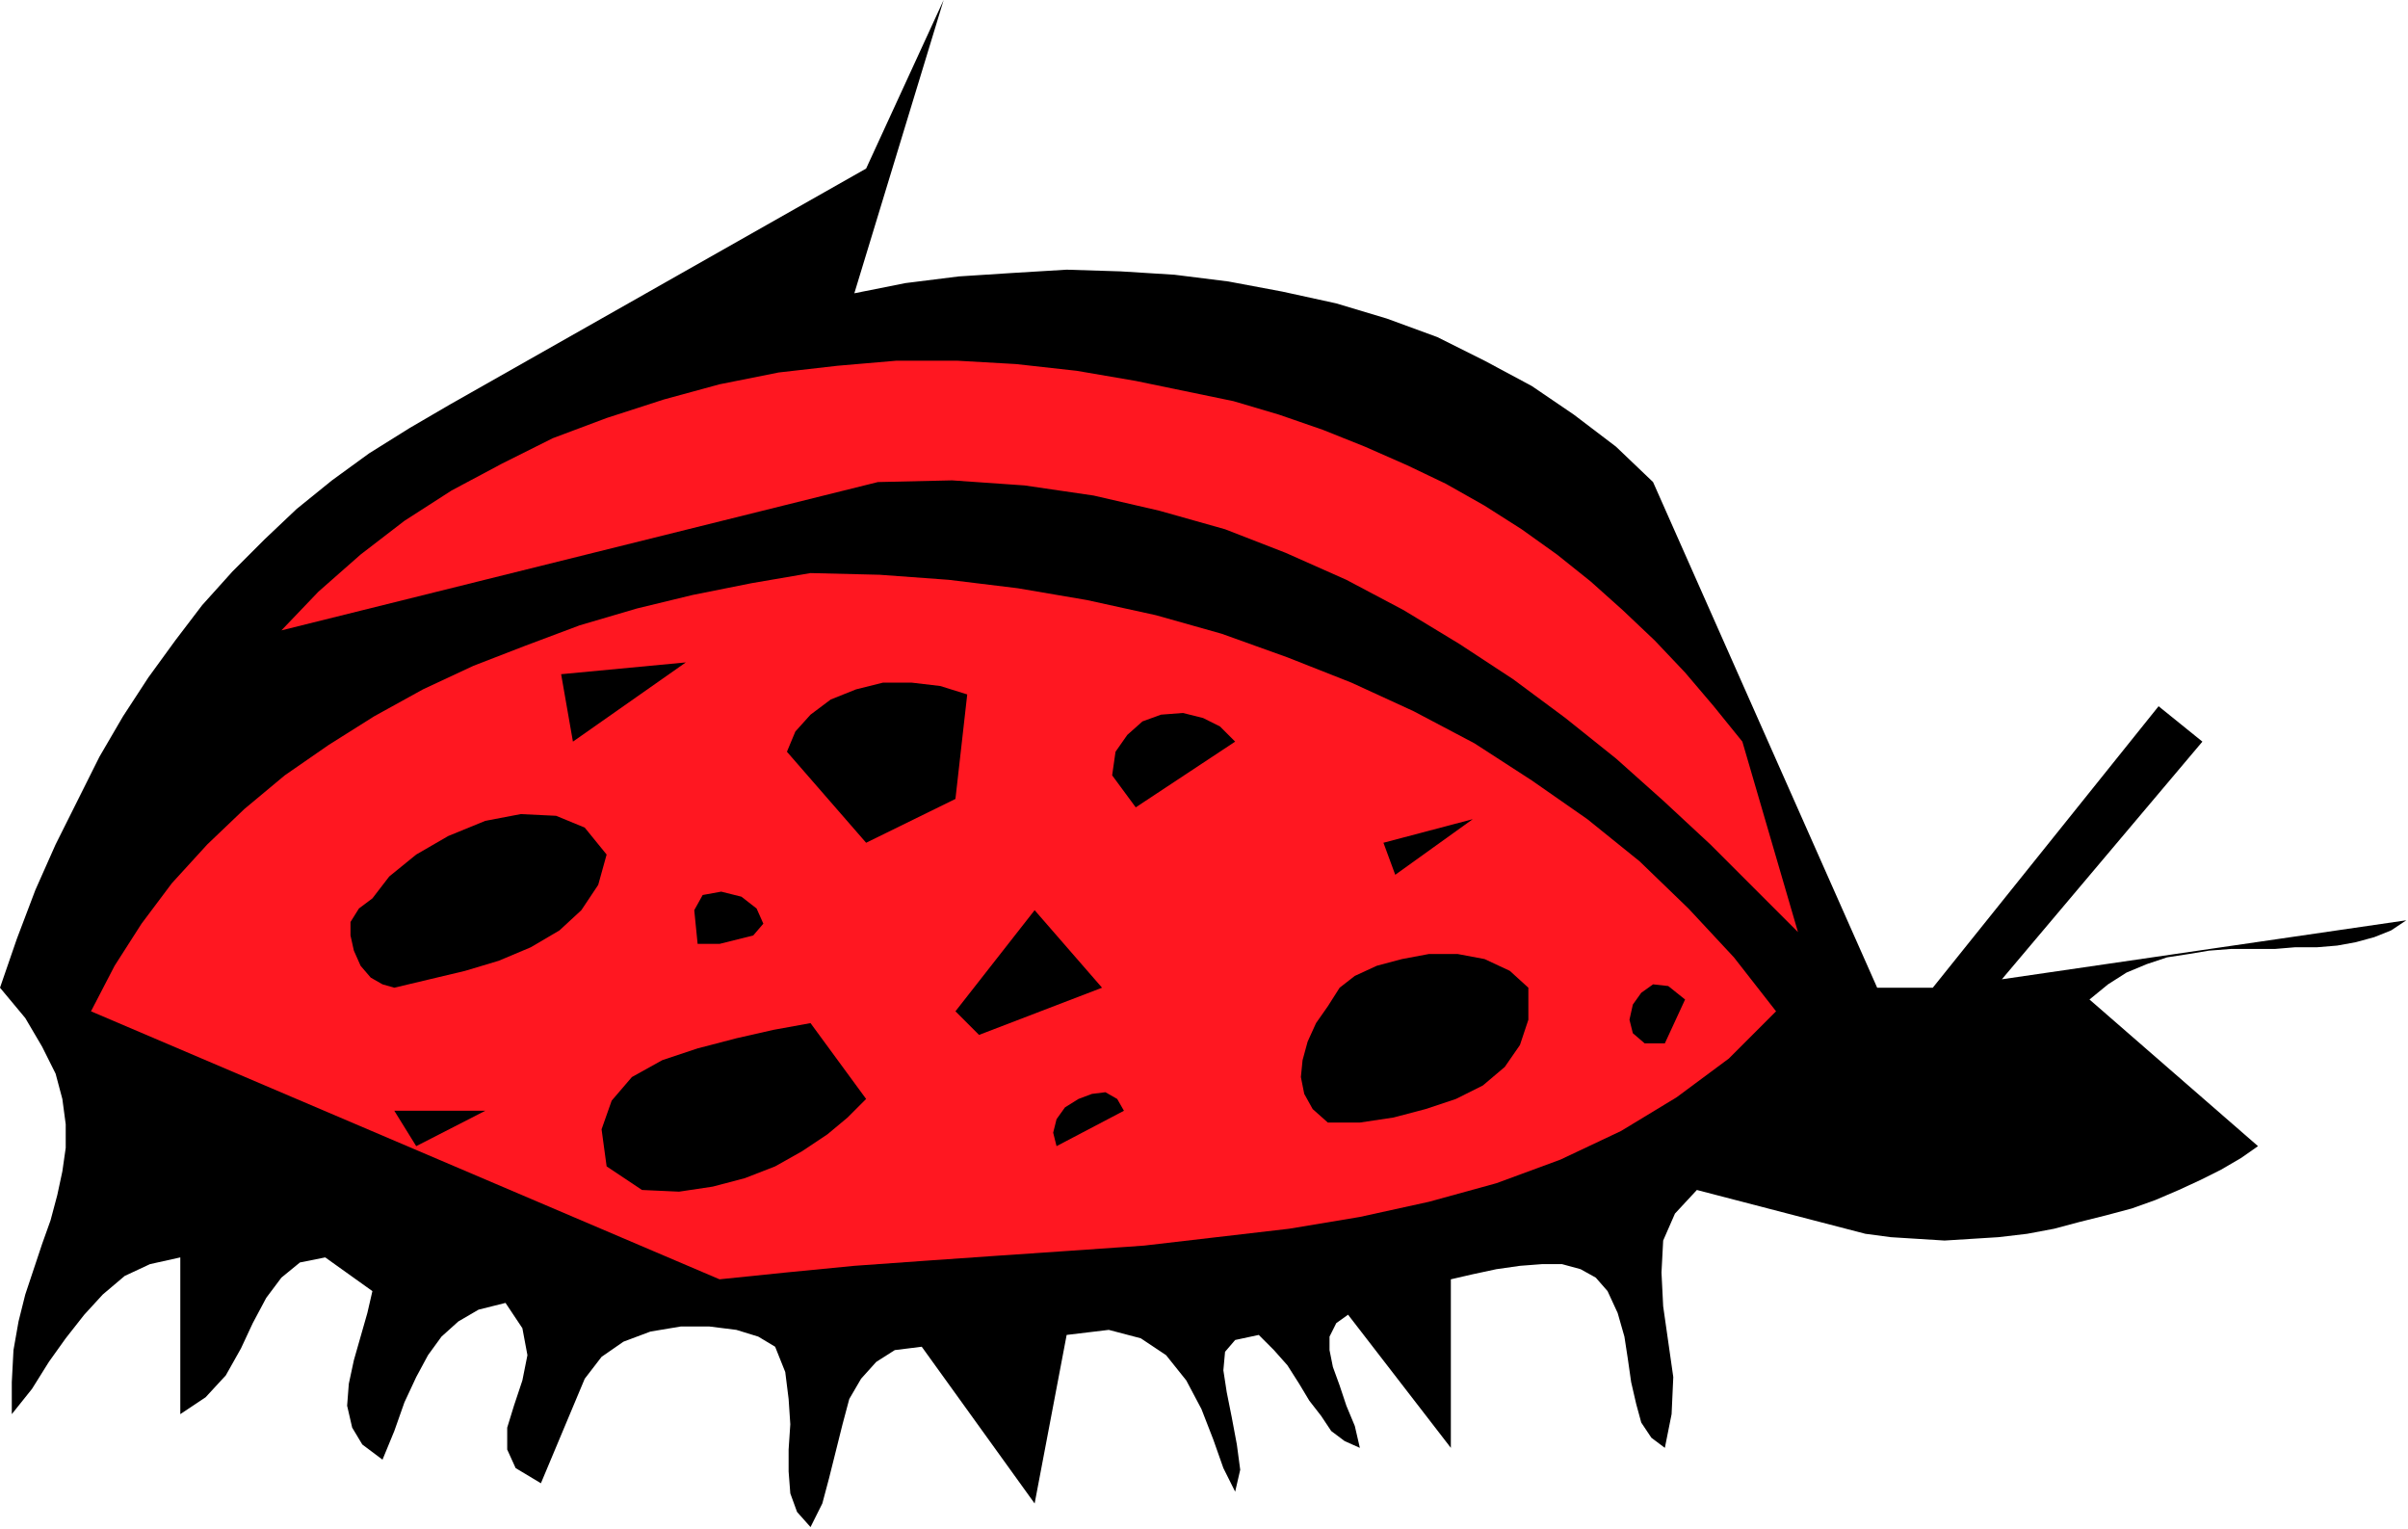 <?xml version="1.0" encoding="UTF-8" standalone="no"?>
<svg
   xmlns:dc="http://purl.org/dc/elements/1.1/"
   xmlns:cc="http://creativecommons.org/ns#"
   xmlns:rdf="http://www.w3.org/1999/02/22-rdf-syntax-ns#"
   xmlns:svg="http://www.w3.org/2000/svg"
   xmlns="http://www.w3.org/2000/svg"
   xmlns:sodipodi="http://sodipodi.sourceforge.net/DTD/sodipodi-0.dtd"
   xmlns:inkscape="http://www.inkscape.org/namespaces/inkscape"
   version="1.0"
   width="36.297mm"
   height="23.038mm"
   id="svg39"
   sodipodi:docname="AD000466.WMF">
  <sodipodi:namedview
     pagecolor="#ffffff"
     bordercolor="#666666"
     borderopacity="1"
     objecttolerance="10"
     gridtolerance="10"
     guidetolerance="10"
     inkscape:pageopacity="0"
     inkscape:pageshadow="2"
     inkscape:window-width="640"
     inkscape:window-height="480"
     id="namedview41" />
  <defs
     id="defs3">
    <pattern
       id="WMFhbasepattern"
       patternUnits="userSpaceOnUse"
       width="6"
       height="6"
       x="0"
       y="0" />
  </defs>
  <path
     style="fill:#000000;fill-rule:evenodd;fill-opacity:1;stroke:none;"
     d="  M 46.176,86.976   L 45.408,86.112   L 45.024,85.056   L 44.928,83.808   L 44.928,82.56   L 45.024,81.12   L 44.928,79.68   L 44.736,78.144   L 44.16,76.704   L 43.2,76.128   L 41.952,75.744   L 40.416,75.552   L 38.784,75.552   L 37.056,75.84   L 35.52,76.416   L 34.272,77.28   L 33.312,78.528   L 30.816,84.48   L 29.376,83.616   L 28.896,82.56   L 28.896,81.312   L 29.28,80.064   L 29.76,78.624   L 30.048,77.184   L 29.76,75.648   L 28.8,74.208   L 27.264,74.592   L 26.112,75.264   L 25.152,76.128   L 24.384,77.184   L 23.712,78.432   L 23.04,79.872   L 22.464,81.504   L 21.792,83.136   L 20.64,82.272   L 20.064,81.312   L 19.776,80.064   L 19.872,78.816   L 20.16,77.472   L 20.544,76.128   L 20.928,74.784   L 21.216,73.536   L 18.528,71.616   L 17.088,71.904   L 16.032,72.768   L 15.168,73.92   L 14.4,75.36   L 13.728,76.8   L 12.864,78.336   L 11.712,79.584   L 10.272,80.544   L 10.272,71.616   L 8.544,72   L 7.104,72.672   L 5.856,73.728   L 4.8,74.88   L 3.744,76.224   L 2.784,77.568   L 1.824,79.104   L 0.672,80.544   L 0.672,78.72   L 0.768,76.896   L 1.056,75.264   L 1.44,73.728   L 1.92,72.288   L 2.4,70.848   L 2.88,69.504   L 3.264,68.064   L 3.552,66.72   L 3.744,65.376   L 3.744,64.032   L 3.552,62.592   L 3.168,61.152   L 2.4,59.616   L 1.44,57.984   L 0,56.256   L 0.96,53.472   L 2.016,50.688   L 3.168,48.096   L 4.416,45.6   L 5.664,43.104   L 7.008,40.8   L 8.448,38.592   L 9.984,36.48   L 11.52,34.464   L 13.248,32.544   L 15.072,30.72   L 16.896,28.992   L 18.912,27.36   L 21.024,25.824   L 23.328,24.384   L 25.632,23.04   L 49.344,9.6   L 53.76,0   L 48.672,16.704   L 51.552,16.128   L 54.624,15.744   L 57.6,15.552   L 60.768,15.36   L 63.84,15.456   L 66.912,15.648   L 69.984,16.032   L 73.056,16.608   L 76.128,17.28   L 79.008,18.144   L 81.888,19.2   L 84.576,20.544   L 87.264,21.984   L 89.664,23.616   L 92.064,25.44   L 94.176,27.456   L 106.944,56.256   L 110.112,56.256   L 122.976,40.224   L 125.472,42.24   L 114.048,55.776   L 137.088,52.416   L 136.224,52.992   L 135.264,53.376   L 134.208,53.664   L 133.152,53.856   L 132,53.952   L 130.752,53.952   L 129.6,54.048   L 128.352,54.048   L 127.104,54.048   L 125.856,54.144   L 124.704,54.336   L 123.456,54.528   L 122.304,54.912   L 121.152,55.392   L 120.096,56.064   L 119.04,56.928   L 128.64,65.28   L 127.68,65.952   L 126.528,66.624   L 125.376,67.2   L 124.128,67.776   L 122.784,68.352   L 121.44,68.832   L 120,69.216   L 118.464,69.6   L 117.024,69.984   L 115.488,70.272   L 113.856,70.464   L 112.32,70.56   L 110.784,70.656   L 109.248,70.56   L 107.712,70.464   L 106.272,70.272   L 96.672,67.776   L 95.424,69.12   L 94.752,70.656   L 94.656,72.48   L 94.752,74.4   L 95.04,76.416   L 95.328,78.432   L 95.232,80.544   L 94.848,82.464   L 94.08,81.888   L 93.504,81.024   L 93.216,79.968   L 92.928,78.72   L 92.736,77.376   L 92.544,76.128   L 92.16,74.784   L 91.584,73.536   L 90.912,72.768   L 90.048,72.288   L 88.992,72   L 87.84,72   L 86.592,72.096   L 85.248,72.288   L 83.904,72.576   L 82.656,72.864   L 82.656,82.464   L 76.8,74.88   L 76.128,75.36   L 75.744,76.128   L 75.744,76.896   L 75.936,77.856   L 76.32,78.912   L 76.704,80.064   L 77.184,81.216   L 77.472,82.464   L 76.608,82.08   L 75.84,81.504   L 75.264,80.64   L 74.592,79.776   L 74.016,78.816   L 73.344,77.76   L 72.576,76.896   L 71.712,76.032   L 70.368,76.32   L 69.792,76.992   L 69.696,78.048   L 69.888,79.296   L 70.176,80.736   L 70.464,82.272   L 70.656,83.712   L 70.368,84.96   L 69.696,83.616   L 69.12,81.984   L 68.448,80.256   L 67.584,78.624   L 66.432,77.184   L 64.992,76.224   L 63.168,75.744   L 60.768,76.032   L 58.944,85.632   L 52.512,76.704   L 50.976,76.896   L 49.92,77.568   L 49.056,78.528   L 48.384,79.68   L 48,81.12   L 47.616,82.656   L 47.232,84.192   L 46.848,85.632   L 46.176,86.976  z "
     id="path5" />
  <path
     style="fill:#ff1721;fill-rule:evenodd;fill-opacity:1;stroke:none;"
     d="  M 40.992,72.864   L 5.184,57.6   L 6.528,55.008   L 8.064,52.608   L 9.792,50.304   L 11.808,48.096   L 13.92,46.08   L 16.224,44.16   L 18.72,42.432   L 21.312,40.8   L 24.096,39.264   L 26.976,37.92   L 29.952,36.768   L 33.024,35.616   L 36.288,34.656   L 39.456,33.888   L 42.816,33.216   L 46.176,32.64   L 50.112,32.736   L 54.048,33.024   L 57.984,33.504   L 61.92,34.176   L 65.856,35.04   L 69.6,36.096   L 73.344,37.44   L 76.992,38.88   L 80.544,40.512   L 84,42.336   L 87.264,44.448   L 90.432,46.656   L 93.408,49.056   L 96.192,51.744   L 98.784,54.528   L 101.184,57.6   L 98.496,60.288   L 95.52,62.496   L 92.352,64.416   L 88.896,66.048   L 85.248,67.392   L 81.408,68.448   L 77.472,69.312   L 73.44,69.984   L 69.312,70.464   L 65.184,70.944   L 61.056,71.232   L 56.832,71.52   L 52.704,71.808   L 48.672,72.096   L 44.736,72.48   L 40.992,72.864  z "
     id="path7" />
  <path
     style="fill:#000000;fill-rule:evenodd;fill-opacity:1;stroke:none;"
     d="  M 36.576,67.776   L 34.56,66.432   L 34.272,64.32   L 34.848,62.688   L 36,61.344   L 37.728,60.384   L 39.744,59.712   L 41.952,59.136   L 44.064,58.656   L 46.176,58.272   L 49.344,62.592   L 48.288,63.648   L 47.136,64.608   L 45.696,65.568   L 44.16,66.432   L 42.432,67.104   L 40.608,67.584   L 38.688,67.872   L 36.576,67.776  z "
     id="path9" />
  <path
     style="fill:#000000;fill-rule:evenodd;fill-opacity:1;stroke:none;"
     d="  M 23.712,65.28   L 22.464,63.264   L 27.648,63.264   L 23.712,65.28  z "
     id="path11" />
  <path
     style="fill:#000000;fill-rule:evenodd;fill-opacity:1;stroke:none;"
     d="  M 60.192,65.28   L 60,64.512   L 60.192,63.744   L 60.672,63.072   L 61.44,62.592   L 62.208,62.304   L 62.976,62.208   L 63.648,62.592   L 64.032,63.264   L 60.192,65.28  z "
     id="path13" />
  <path
     style="fill:#000000;fill-rule:evenodd;fill-opacity:1;stroke:none;"
     d="  M 75.648,63.936   L 74.784,63.168   L 74.304,62.304   L 74.112,61.344   L 74.208,60.384   L 74.496,59.328   L 74.976,58.272   L 75.648,57.312   L 76.32,56.256   L 77.184,55.584   L 78.432,55.008   L 79.872,54.624   L 81.408,54.336   L 83.04,54.336   L 84.576,54.624   L 86.016,55.296   L 87.072,56.256   L 87.072,58.08   L 86.592,59.52   L 85.728,60.768   L 84.48,61.824   L 82.944,62.592   L 81.216,63.168   L 79.392,63.648   L 77.472,63.936   L 75.648,63.936  z "
     id="path15" />
  <path
     style="fill:#000000;fill-rule:evenodd;fill-opacity:1;stroke:none;"
     d="  M 94.848,59.424   L 93.696,59.424   L 93.024,58.848   L 92.832,58.08   L 93.024,57.216   L 93.504,56.544   L 94.176,56.064   L 95.04,56.16   L 96,56.928   L 94.848,59.424  z "
     id="path17" />
  <path
     style="fill:#000000;fill-rule:evenodd;fill-opacity:1;stroke:none;"
     d="  M 55.776,58.944   L 54.432,57.6   L 58.944,51.84   L 62.784,56.256   L 55.776,58.944  z "
     id="path19" />
  <path
     style="fill:#000000;fill-rule:evenodd;fill-opacity:1;stroke:none;"
     d="  M 10.272,57.6   L 12.768,53.76   L 10.272,57.6  z "
     id="path21" />
  <path
     style="fill:#000000;fill-rule:evenodd;fill-opacity:1;stroke:none;"
     d="  M 22.464,56.256   L 21.792,56.064   L 21.12,55.68   L 20.544,55.008   L 20.16,54.144   L 19.968,53.28   L 19.968,52.512   L 20.448,51.744   L 21.216,51.168   L 22.176,49.92   L 23.712,48.672   L 25.536,47.616   L 27.648,46.752   L 29.664,46.368   L 31.68,46.464   L 33.312,47.136   L 34.56,48.672   L 34.08,50.4   L 33.12,51.84   L 31.872,52.992   L 30.24,53.952   L 28.416,54.72   L 26.496,55.296   L 24.48,55.776   L 22.464,56.256  z "
     id="path23" />
  <path
     style="fill:#000000;fill-rule:evenodd;fill-opacity:1;stroke:none;"
     d="  M 69.792,55.776   L 70.368,52.416   L 69.792,55.776  z "
     id="path25" />
  <path
     style="fill:#000000;fill-rule:evenodd;fill-opacity:1;stroke:none;"
     d="  M 39.744,53.76   L 39.552,51.84   L 40.032,50.976   L 41.088,50.784   L 42.24,51.072   L 43.104,51.744   L 43.488,52.608   L 42.912,53.28   L 40.992,53.76   L 39.744,53.76  z "
     id="path27" />
  <path
     style="fill:#ff1721;fill-rule:evenodd;fill-opacity:1;stroke:none;"
     d="  M 102.432,53.088   L 99.936,50.592   L 97.44,48.096   L 94.752,45.6   L 92.064,43.2   L 89.184,40.896   L 86.208,38.688   L 83.136,36.672   L 79.968,34.752   L 76.704,33.024   L 73.248,31.488   L 69.792,30.144   L 66.048,29.088   L 62.304,28.224   L 58.368,27.648   L 54.24,27.36   L 50.016,27.456   L 16.032,35.904   L 18.144,33.696   L 20.544,31.584   L 23.04,29.664   L 25.728,27.936   L 28.608,26.4   L 31.488,24.96   L 34.56,23.808   L 37.824,22.752   L 40.992,21.888   L 44.352,21.216   L 47.712,20.832   L 51.072,20.544   L 54.528,20.544   L 57.888,20.736   L 61.344,21.12   L 64.704,21.696   L 67.488,22.272   L 70.272,22.848   L 72.864,23.616   L 75.36,24.48   L 77.76,25.44   L 80.16,26.496   L 82.368,27.552   L 84.576,28.8   L 86.688,30.144   L 88.704,31.584   L 90.624,33.12   L 92.448,34.752   L 94.272,36.48   L 96,38.304   L 97.632,40.224   L 99.264,42.24   L 102.432,53.088  z "
     id="path29" />
  <path
     style="fill:#000000;fill-rule:evenodd;fill-opacity:1;stroke:none;"
     d="  M 79.488,49.824   L 78.816,48   L 83.904,46.656   L 79.488,49.824  z "
     id="path31" />
  <path
     style="fill:#000000;fill-rule:evenodd;fill-opacity:1;stroke:none;"
     d="  M 49.344,48   L 44.832,42.816   L 45.312,41.664   L 46.176,40.704   L 47.328,39.84   L 48.768,39.264   L 50.304,38.88   L 51.936,38.88   L 53.568,39.072   L 55.104,39.552   L 54.432,45.504   L 49.344,48  z "
     id="path33" />
  <path
     style="fill:#000000;fill-rule:evenodd;fill-opacity:1;stroke:none;"
     d="  M 64.704,45.984   L 63.36,44.16   L 63.552,42.816   L 64.224,41.856   L 65.088,41.088   L 66.144,40.704   L 67.392,40.608   L 68.544,40.896   L 69.504,41.376   L 70.368,42.24   L 64.704,45.984  z "
     id="path35" />
  <path
     style="fill:#000000;fill-rule:evenodd;fill-opacity:1;stroke:none;"
     d="  M 32.64,42.24   L 31.968,38.4   L 39.072,37.728   L 32.64,42.24  z "
     id="path37" />
</svg>
